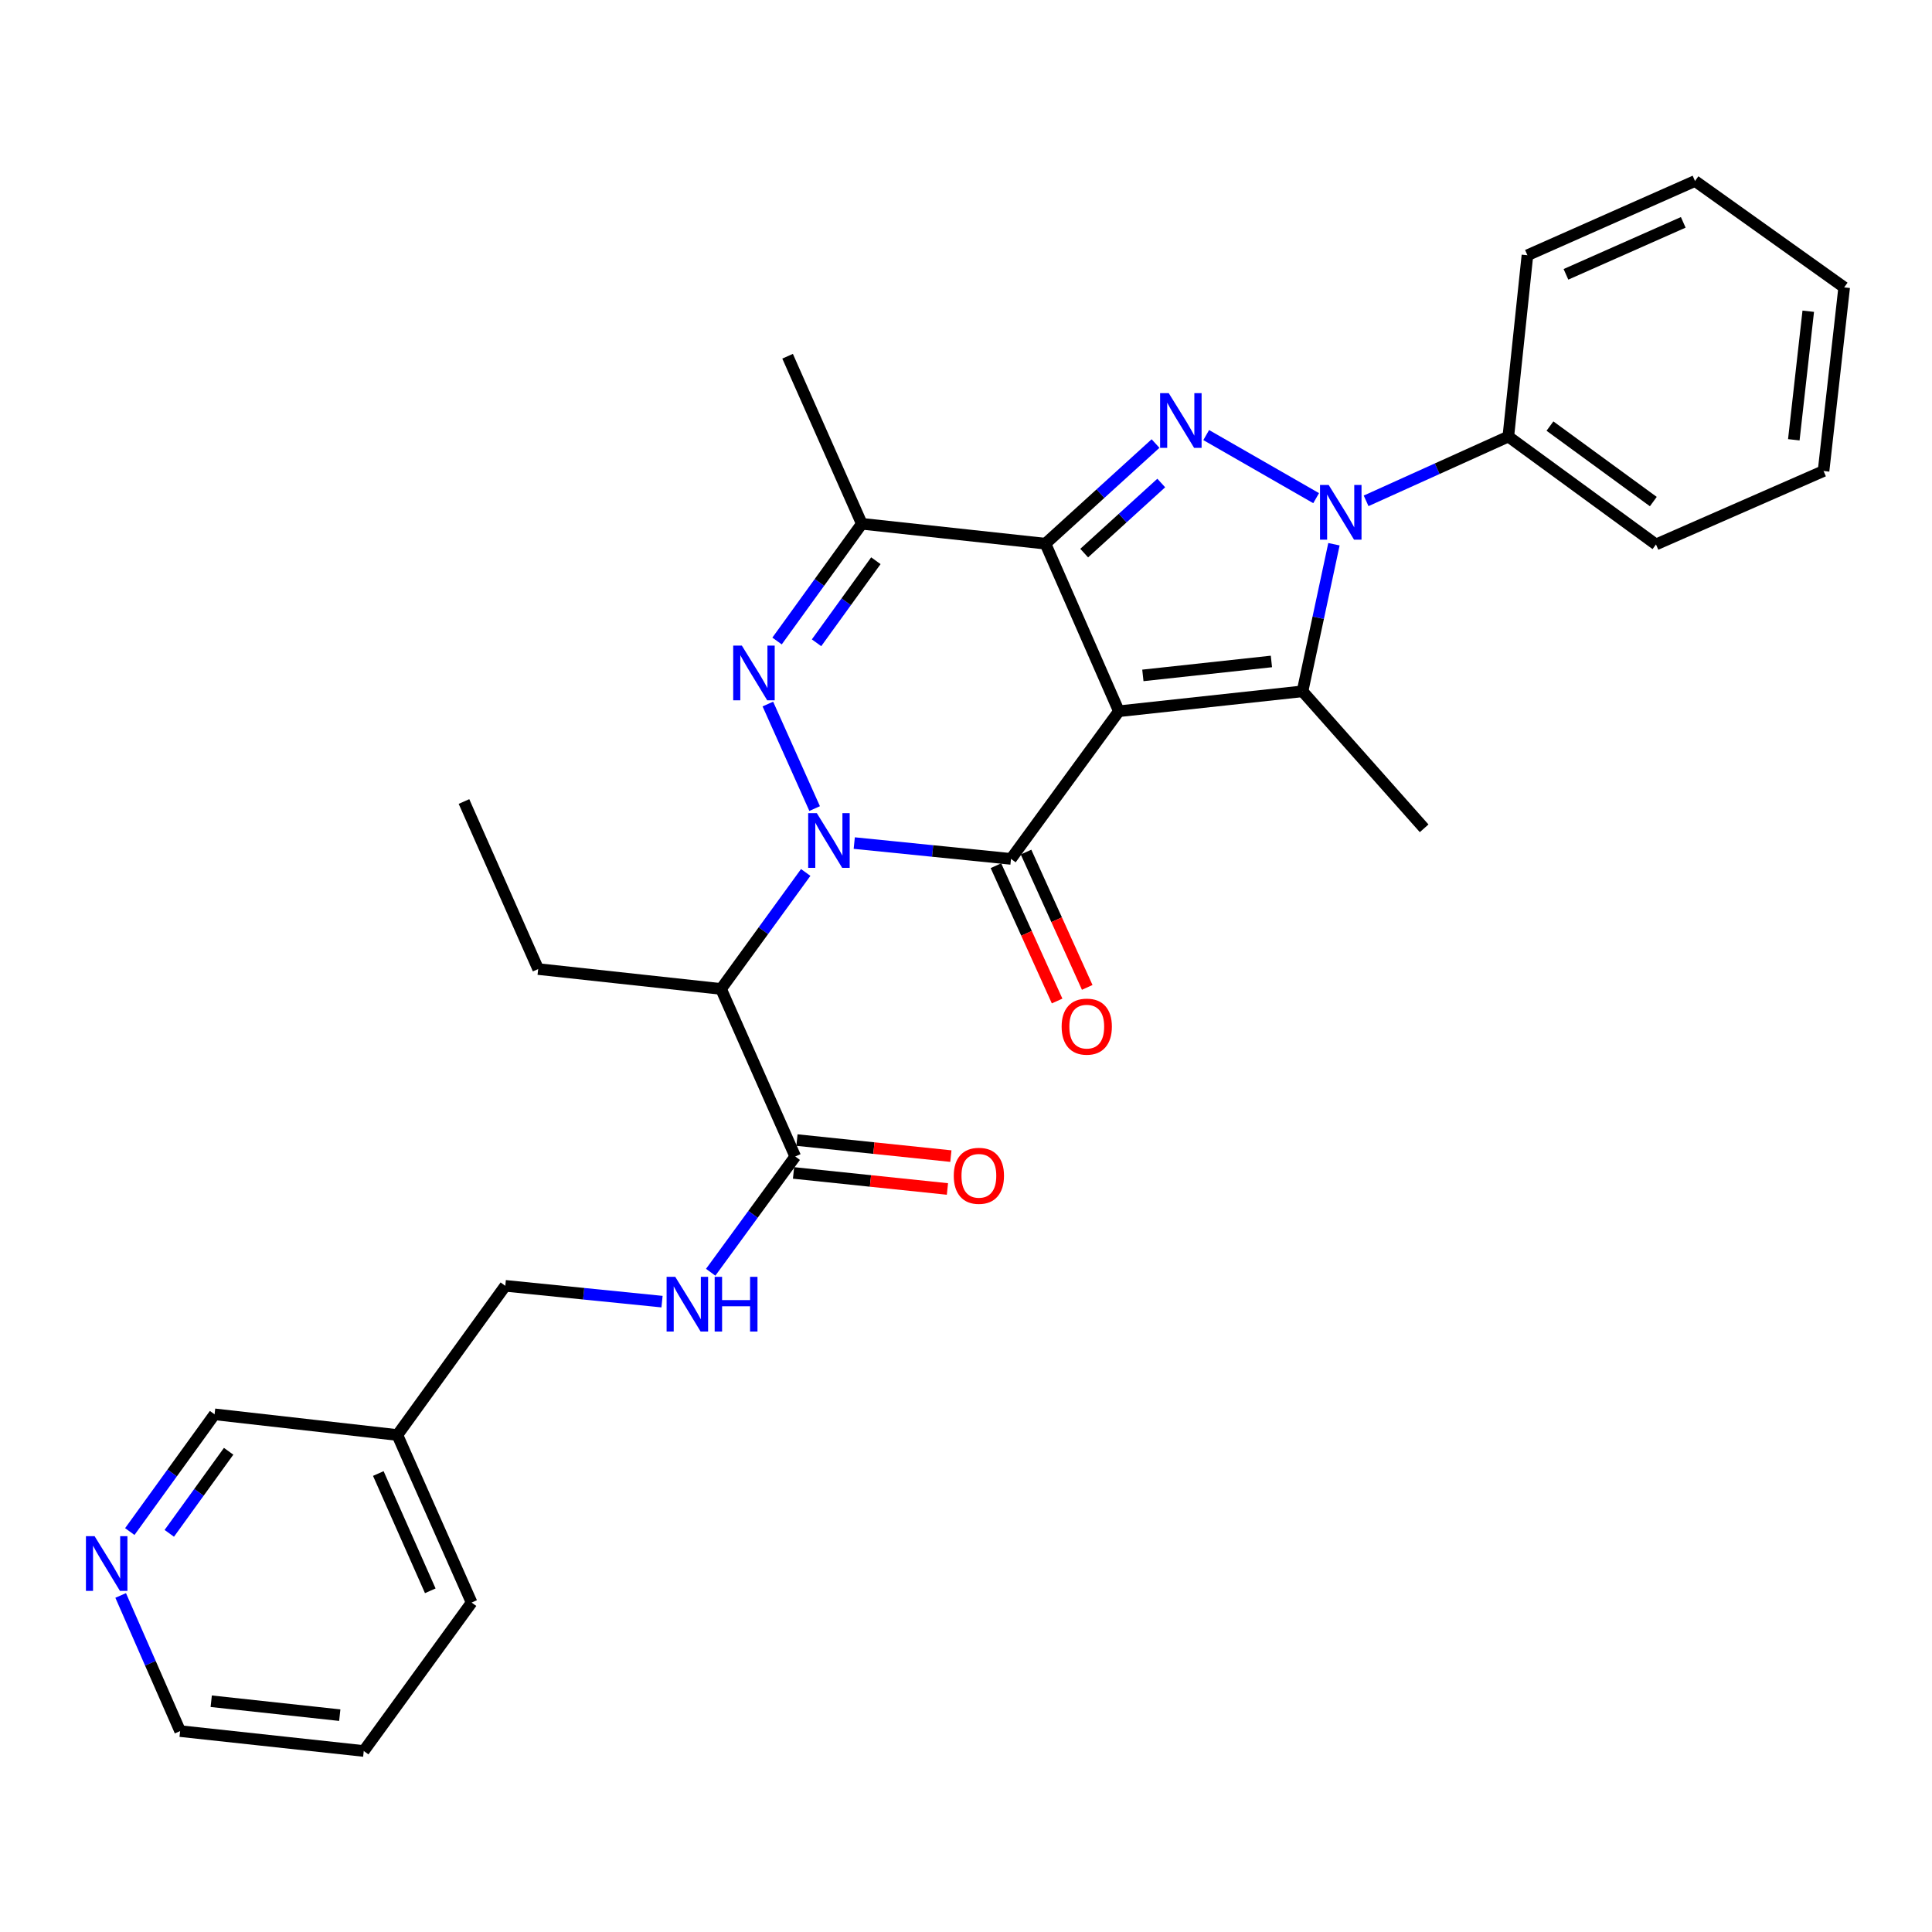 <?xml version='1.0' encoding='iso-8859-1'?>
<svg version='1.1' baseProfile='full'
              xmlns='http://www.w3.org/2000/svg'
                      xmlns:rdkit='http://www.rdkit.org/xml'
                      xmlns:xlink='http://www.w3.org/1999/xlink'
                  xml:space='preserve'
width='1000px' height='1000px' viewBox='0 0 1000 1000'>
<!-- END OF HEADER -->
<rect style='opacity:1.0;fill:#FFFFFF;stroke:none' width='1000' height='1000' x='0' y='0'> </rect>
<path class='bond-1' d='M 579.132,368.135 L 541.118,281.41' style='fill:none;fill-rule:evenodd;stroke:#000000;stroke-width:6px;stroke-linecap:butt;stroke-linejoin:miter;stroke-opacity:1' />
<path class='bond-2' d='M 579.132,368.135 L 523.285,444.562' style='fill:none;fill-rule:evenodd;stroke:#000000;stroke-width:6px;stroke-linecap:butt;stroke-linejoin:miter;stroke-opacity:1' />
<path class='bond-5' d='M 579.132,368.135 L 674.18,357.827' style='fill:none;fill-rule:evenodd;stroke:#000000;stroke-width:6px;stroke-linecap:butt;stroke-linejoin:miter;stroke-opacity:1' />
<path class='bond-5' d='M 591.545,349.587 L 658.079,342.371' style='fill:none;fill-rule:evenodd;stroke:#000000;stroke-width:6px;stroke-linecap:butt;stroke-linejoin:miter;stroke-opacity:1' />
<path class='bond-0' d='M 442.161,436.374 L 482.723,440.468' style='fill:none;fill-rule:evenodd;stroke:#0000FF;stroke-width:6px;stroke-linecap:butt;stroke-linejoin:miter;stroke-opacity:1' />
<path class='bond-0' d='M 482.723,440.468 L 523.285,444.562' style='fill:none;fill-rule:evenodd;stroke:#000000;stroke-width:6px;stroke-linecap:butt;stroke-linejoin:miter;stroke-opacity:1' />
<path class='bond-6' d='M 421.654,418.516 L 397.439,364.408' style='fill:none;fill-rule:evenodd;stroke:#0000FF;stroke-width:6px;stroke-linecap:butt;stroke-linejoin:miter;stroke-opacity:1' />
<path class='bond-8' d='M 417.036,451.585 L 395.126,481.731' style='fill:none;fill-rule:evenodd;stroke:#0000FF;stroke-width:6px;stroke-linecap:butt;stroke-linejoin:miter;stroke-opacity:1' />
<path class='bond-8' d='M 395.126,481.731 L 373.216,511.876' style='fill:none;fill-rule:evenodd;stroke:#000000;stroke-width:6px;stroke-linecap:butt;stroke-linejoin:miter;stroke-opacity:1' />
<path class='bond-3' d='M 541.118,281.41 L 569.608,255.496' style='fill:none;fill-rule:evenodd;stroke:#000000;stroke-width:6px;stroke-linecap:butt;stroke-linejoin:miter;stroke-opacity:1' />
<path class='bond-3' d='M 569.608,255.496 L 598.099,229.582' style='fill:none;fill-rule:evenodd;stroke:#0000FF;stroke-width:6px;stroke-linecap:butt;stroke-linejoin:miter;stroke-opacity:1' />
<path class='bond-3' d='M 561.173,286.287 L 581.116,268.147' style='fill:none;fill-rule:evenodd;stroke:#000000;stroke-width:6px;stroke-linecap:butt;stroke-linejoin:miter;stroke-opacity:1' />
<path class='bond-3' d='M 581.116,268.147 L 601.059,250.007' style='fill:none;fill-rule:evenodd;stroke:#0000FF;stroke-width:6px;stroke-linecap:butt;stroke-linejoin:miter;stroke-opacity:1' />
<path class='bond-7' d='M 541.118,281.41 L 446.07,271.111' style='fill:none;fill-rule:evenodd;stroke:#000000;stroke-width:6px;stroke-linecap:butt;stroke-linejoin:miter;stroke-opacity:1' />
<path class='bond-11' d='M 515.493,448.085 L 531.328,483.102' style='fill:none;fill-rule:evenodd;stroke:#000000;stroke-width:6px;stroke-linecap:butt;stroke-linejoin:miter;stroke-opacity:1' />
<path class='bond-11' d='M 531.328,483.102 L 547.162,518.12' style='fill:none;fill-rule:evenodd;stroke:#FF0000;stroke-width:6px;stroke-linecap:butt;stroke-linejoin:miter;stroke-opacity:1' />
<path class='bond-11' d='M 531.076,441.038 L 546.911,476.056' style='fill:none;fill-rule:evenodd;stroke:#000000;stroke-width:6px;stroke-linecap:butt;stroke-linejoin:miter;stroke-opacity:1' />
<path class='bond-11' d='M 546.911,476.056 L 562.745,511.073' style='fill:none;fill-rule:evenodd;stroke:#FF0000;stroke-width:6px;stroke-linecap:butt;stroke-linejoin:miter;stroke-opacity:1' />
<path class='bond-30' d='M 624.333,225.191 L 681.232,257.847' style='fill:none;fill-rule:evenodd;stroke:#0000FF;stroke-width:6px;stroke-linecap:butt;stroke-linejoin:miter;stroke-opacity:1' />
<path class='bond-4' d='M 690.448,281.692 L 682.314,319.759' style='fill:none;fill-rule:evenodd;stroke:#0000FF;stroke-width:6px;stroke-linecap:butt;stroke-linejoin:miter;stroke-opacity:1' />
<path class='bond-4' d='M 682.314,319.759 L 674.18,357.827' style='fill:none;fill-rule:evenodd;stroke:#000000;stroke-width:6px;stroke-linecap:butt;stroke-linejoin:miter;stroke-opacity:1' />
<path class='bond-12' d='M 707.099,259.235 L 743.902,242.603' style='fill:none;fill-rule:evenodd;stroke:#0000FF;stroke-width:6px;stroke-linecap:butt;stroke-linejoin:miter;stroke-opacity:1' />
<path class='bond-12' d='M 743.902,242.603 L 780.705,225.972' style='fill:none;fill-rule:evenodd;stroke:#000000;stroke-width:6px;stroke-linecap:butt;stroke-linejoin:miter;stroke-opacity:1' />
<path class='bond-17' d='M 674.18,357.827 L 737.134,428.733' style='fill:none;fill-rule:evenodd;stroke:#000000;stroke-width:6px;stroke-linecap:butt;stroke-linejoin:miter;stroke-opacity:1' />
<path class='bond-31' d='M 402.202,331.784 L 424.136,301.447' style='fill:none;fill-rule:evenodd;stroke:#0000FF;stroke-width:6px;stroke-linecap:butt;stroke-linejoin:miter;stroke-opacity:1' />
<path class='bond-31' d='M 424.136,301.447 L 446.07,271.111' style='fill:none;fill-rule:evenodd;stroke:#000000;stroke-width:6px;stroke-linecap:butt;stroke-linejoin:miter;stroke-opacity:1' />
<path class='bond-31' d='M 422.641,332.703 L 437.995,311.468' style='fill:none;fill-rule:evenodd;stroke:#0000FF;stroke-width:6px;stroke-linecap:butt;stroke-linejoin:miter;stroke-opacity:1' />
<path class='bond-31' d='M 437.995,311.468 L 453.349,290.232' style='fill:none;fill-rule:evenodd;stroke:#000000;stroke-width:6px;stroke-linecap:butt;stroke-linejoin:miter;stroke-opacity:1' />
<path class='bond-18' d='M 446.07,271.111 L 407.657,184.386' style='fill:none;fill-rule:evenodd;stroke:#000000;stroke-width:6px;stroke-linecap:butt;stroke-linejoin:miter;stroke-opacity:1' />
<path class='bond-9' d='M 373.216,511.876 L 411.619,598.602' style='fill:none;fill-rule:evenodd;stroke:#000000;stroke-width:6px;stroke-linecap:butt;stroke-linejoin:miter;stroke-opacity:1' />
<path class='bond-19' d='M 373.216,511.876 L 278.558,501.587' style='fill:none;fill-rule:evenodd;stroke:#000000;stroke-width:6px;stroke-linecap:butt;stroke-linejoin:miter;stroke-opacity:1' />
<path class='bond-10' d='M 411.619,598.602 L 389.733,628.561' style='fill:none;fill-rule:evenodd;stroke:#000000;stroke-width:6px;stroke-linecap:butt;stroke-linejoin:miter;stroke-opacity:1' />
<path class='bond-10' d='M 389.733,628.561 L 367.846,658.52' style='fill:none;fill-rule:evenodd;stroke:#0000FF;stroke-width:6px;stroke-linecap:butt;stroke-linejoin:miter;stroke-opacity:1' />
<path class='bond-13' d='M 410.733,607.106 L 450.562,611.259' style='fill:none;fill-rule:evenodd;stroke:#000000;stroke-width:6px;stroke-linecap:butt;stroke-linejoin:miter;stroke-opacity:1' />
<path class='bond-13' d='M 450.562,611.259 L 490.392,615.412' style='fill:none;fill-rule:evenodd;stroke:#FF0000;stroke-width:6px;stroke-linecap:butt;stroke-linejoin:miter;stroke-opacity:1' />
<path class='bond-13' d='M 412.506,590.097 L 452.336,594.249' style='fill:none;fill-rule:evenodd;stroke:#000000;stroke-width:6px;stroke-linecap:butt;stroke-linejoin:miter;stroke-opacity:1' />
<path class='bond-13' d='M 452.336,594.249 L 492.165,598.402' style='fill:none;fill-rule:evenodd;stroke:#FF0000;stroke-width:6px;stroke-linecap:butt;stroke-linejoin:miter;stroke-opacity:1' />
<path class='bond-16' d='M 342.665,673.725 L 302.103,669.635' style='fill:none;fill-rule:evenodd;stroke:#0000FF;stroke-width:6px;stroke-linecap:butt;stroke-linejoin:miter;stroke-opacity:1' />
<path class='bond-16' d='M 302.103,669.635 L 261.541,665.546' style='fill:none;fill-rule:evenodd;stroke:#000000;stroke-width:6px;stroke-linecap:butt;stroke-linejoin:miter;stroke-opacity:1' />
<path class='bond-22' d='M 780.705,225.972 L 857.132,281.8' style='fill:none;fill-rule:evenodd;stroke:#000000;stroke-width:6px;stroke-linecap:butt;stroke-linejoin:miter;stroke-opacity:1' />
<path class='bond-22' d='M 802.257,220.536 L 855.755,259.616' style='fill:none;fill-rule:evenodd;stroke:#000000;stroke-width:6px;stroke-linecap:butt;stroke-linejoin:miter;stroke-opacity:1' />
<path class='bond-23' d='M 780.705,225.972 L 790.596,132.121' style='fill:none;fill-rule:evenodd;stroke:#000000;stroke-width:6px;stroke-linecap:butt;stroke-linejoin:miter;stroke-opacity:1' />
<path class='bond-14' d='M 67.18,792.735 L 89.122,762.394' style='fill:none;fill-rule:evenodd;stroke:#0000FF;stroke-width:6px;stroke-linecap:butt;stroke-linejoin:miter;stroke-opacity:1' />
<path class='bond-14' d='M 89.122,762.394 L 111.064,732.053' style='fill:none;fill-rule:evenodd;stroke:#000000;stroke-width:6px;stroke-linecap:butt;stroke-linejoin:miter;stroke-opacity:1' />
<path class='bond-14' d='M 87.621,793.654 L 102.98,772.415' style='fill:none;fill-rule:evenodd;stroke:#0000FF;stroke-width:6px;stroke-linecap:butt;stroke-linejoin:miter;stroke-opacity:1' />
<path class='bond-14' d='M 102.98,772.415 L 118.339,751.177' style='fill:none;fill-rule:evenodd;stroke:#000000;stroke-width:6px;stroke-linecap:butt;stroke-linejoin:miter;stroke-opacity:1' />
<path class='bond-33' d='M 62.461,825.805 L 77.846,860.908' style='fill:none;fill-rule:evenodd;stroke:#0000FF;stroke-width:6px;stroke-linecap:butt;stroke-linejoin:miter;stroke-opacity:1' />
<path class='bond-33' d='M 77.846,860.908 L 93.231,896.012' style='fill:none;fill-rule:evenodd;stroke:#000000;stroke-width:6px;stroke-linecap:butt;stroke-linejoin:miter;stroke-opacity:1' />
<path class='bond-15' d='M 205.685,742.761 L 261.541,665.546' style='fill:none;fill-rule:evenodd;stroke:#000000;stroke-width:6px;stroke-linecap:butt;stroke-linejoin:miter;stroke-opacity:1' />
<path class='bond-20' d='M 205.685,742.761 L 111.064,732.053' style='fill:none;fill-rule:evenodd;stroke:#000000;stroke-width:6px;stroke-linecap:butt;stroke-linejoin:miter;stroke-opacity:1' />
<path class='bond-24' d='M 205.685,742.761 L 244.107,829.476' style='fill:none;fill-rule:evenodd;stroke:#000000;stroke-width:6px;stroke-linecap:butt;stroke-linejoin:miter;stroke-opacity:1' />
<path class='bond-24' d='M 195.812,762.696 L 222.708,823.397' style='fill:none;fill-rule:evenodd;stroke:#000000;stroke-width:6px;stroke-linecap:butt;stroke-linejoin:miter;stroke-opacity:1' />
<path class='bond-25' d='M 278.558,501.587 L 240.154,414.861' style='fill:none;fill-rule:evenodd;stroke:#000000;stroke-width:6px;stroke-linecap:butt;stroke-linejoin:miter;stroke-opacity:1' />
<path class='bond-21' d='M 93.231,896.012 L 188.279,906.311' style='fill:none;fill-rule:evenodd;stroke:#000000;stroke-width:6px;stroke-linecap:butt;stroke-linejoin:miter;stroke-opacity:1' />
<path class='bond-21' d='M 109.33,880.554 L 175.864,887.764' style='fill:none;fill-rule:evenodd;stroke:#000000;stroke-width:6px;stroke-linecap:butt;stroke-linejoin:miter;stroke-opacity:1' />
<path class='bond-28' d='M 857.132,281.8 L 943.866,243.796' style='fill:none;fill-rule:evenodd;stroke:#000000;stroke-width:6px;stroke-linecap:butt;stroke-linejoin:miter;stroke-opacity:1' />
<path class='bond-27' d='M 790.596,132.121 L 877.331,93.689' style='fill:none;fill-rule:evenodd;stroke:#000000;stroke-width:6px;stroke-linecap:butt;stroke-linejoin:miter;stroke-opacity:1' />
<path class='bond-27' d='M 810.534,141.992 L 871.249,115.089' style='fill:none;fill-rule:evenodd;stroke:#000000;stroke-width:6px;stroke-linecap:butt;stroke-linejoin:miter;stroke-opacity:1' />
<path class='bond-26' d='M 244.107,829.476 L 188.279,906.311' style='fill:none;fill-rule:evenodd;stroke:#000000;stroke-width:6px;stroke-linecap:butt;stroke-linejoin:miter;stroke-opacity:1' />
<path class='bond-29' d='M 877.331,93.689 L 954.545,148.747' style='fill:none;fill-rule:evenodd;stroke:#000000;stroke-width:6px;stroke-linecap:butt;stroke-linejoin:miter;stroke-opacity:1' />
<path class='bond-32' d='M 943.866,243.796 L 954.545,148.747' style='fill:none;fill-rule:evenodd;stroke:#000000;stroke-width:6px;stroke-linecap:butt;stroke-linejoin:miter;stroke-opacity:1' />
<path class='bond-32' d='M 928.473,227.629 L 935.949,161.095' style='fill:none;fill-rule:evenodd;stroke:#000000;stroke-width:6px;stroke-linecap:butt;stroke-linejoin:miter;stroke-opacity:1' />
<path  class='atom-1' d='M 422.794 420.891
L 432.074 435.891
Q 432.994 437.371, 434.474 440.051
Q 435.954 442.731, 436.034 442.891
L 436.034 420.891
L 439.794 420.891
L 439.794 449.211
L 435.914 449.211
L 425.954 432.811
Q 424.794 430.891, 423.554 428.691
Q 422.354 426.491, 421.994 425.811
L 421.994 449.211
L 418.314 449.211
L 418.314 420.891
L 422.794 420.891
' fill='#0000FF'/>
<path  class='atom-4' d='M 604.947 203.498
L 614.227 218.498
Q 615.147 219.978, 616.627 222.658
Q 618.107 225.338, 618.187 225.498
L 618.187 203.498
L 621.947 203.498
L 621.947 231.818
L 618.067 231.818
L 608.107 215.418
Q 606.947 213.498, 605.707 211.298
Q 604.507 209.098, 604.147 208.418
L 604.147 231.818
L 600.467 231.818
L 600.467 203.498
L 604.947 203.498
' fill='#0000FF'/>
<path  class='atom-5' d='M 687.72 251.003
L 697 266.003
Q 697.92 267.483, 699.4 270.163
Q 700.88 272.843, 700.96 273.003
L 700.96 251.003
L 704.72 251.003
L 704.72 279.323
L 700.84 279.323
L 690.88 262.923
Q 689.72 261.003, 688.48 258.803
Q 687.28 256.603, 686.92 255.923
L 686.92 279.323
L 683.24 279.323
L 683.24 251.003
L 687.72 251.003
' fill='#0000FF'/>
<path  class='atom-7' d='M 383.982 334.166
L 393.262 349.166
Q 394.182 350.646, 395.662 353.326
Q 397.142 356.006, 397.222 356.166
L 397.222 334.166
L 400.982 334.166
L 400.982 362.486
L 397.102 362.486
L 387.142 346.086
Q 385.982 344.166, 384.742 341.966
Q 383.542 339.766, 383.182 339.086
L 383.182 362.486
L 379.502 362.486
L 379.502 334.166
L 383.982 334.166
' fill='#0000FF'/>
<path  class='atom-11' d='M 349.512 660.887
L 358.792 675.887
Q 359.712 677.367, 361.192 680.047
Q 362.672 682.727, 362.752 682.887
L 362.752 660.887
L 366.512 660.887
L 366.512 689.207
L 362.632 689.207
L 352.672 672.807
Q 351.512 670.887, 350.272 668.687
Q 349.072 666.487, 348.712 665.807
L 348.712 689.207
L 345.032 689.207
L 345.032 660.887
L 349.512 660.887
' fill='#0000FF'/>
<path  class='atom-11' d='M 369.912 660.887
L 373.752 660.887
L 373.752 672.927
L 388.232 672.927
L 388.232 660.887
L 392.072 660.887
L 392.072 689.207
L 388.232 689.207
L 388.232 676.127
L 373.752 676.127
L 373.752 689.207
L 369.912 689.207
L 369.912 660.887
' fill='#0000FF'/>
<path  class='atom-12' d='M 549.505 531.376
Q 549.505 524.576, 552.865 520.776
Q 556.225 516.976, 562.505 516.976
Q 568.785 516.976, 572.145 520.776
Q 575.505 524.576, 575.505 531.376
Q 575.505 538.256, 572.105 542.176
Q 568.705 546.056, 562.505 546.056
Q 556.265 546.056, 552.865 542.176
Q 549.505 538.296, 549.505 531.376
M 562.505 542.856
Q 566.825 542.856, 569.145 539.976
Q 571.505 537.056, 571.505 531.376
Q 571.505 525.816, 569.145 523.016
Q 566.825 520.176, 562.505 520.176
Q 558.185 520.176, 555.825 522.976
Q 553.505 525.776, 553.505 531.376
Q 553.505 537.096, 555.825 539.976
Q 558.185 542.856, 562.505 542.856
' fill='#FF0000'/>
<path  class='atom-14' d='M 493.667 608.591
Q 493.667 601.791, 497.027 597.991
Q 500.387 594.191, 506.667 594.191
Q 512.947 594.191, 516.307 597.991
Q 519.667 601.791, 519.667 608.591
Q 519.667 615.471, 516.267 619.391
Q 512.867 623.271, 506.667 623.271
Q 500.427 623.271, 497.027 619.391
Q 493.667 615.511, 493.667 608.591
M 506.667 620.071
Q 510.987 620.071, 513.307 617.191
Q 515.667 614.271, 515.667 608.591
Q 515.667 603.031, 513.307 600.231
Q 510.987 597.391, 506.667 597.391
Q 502.347 597.391, 499.987 600.191
Q 497.667 602.991, 497.667 608.591
Q 497.667 614.311, 499.987 617.191
Q 502.347 620.071, 506.667 620.071
' fill='#FF0000'/>
<path  class='atom-15' d='M 48.957 795.117
L 58.237 810.117
Q 59.157 811.597, 60.637 814.277
Q 62.117 816.957, 62.197 817.117
L 62.197 795.117
L 65.957 795.117
L 65.957 823.437
L 62.077 823.437
L 52.117 807.037
Q 50.957 805.117, 49.717 802.917
Q 48.517 800.717, 48.157 800.037
L 48.157 823.437
L 44.477 823.437
L 44.477 795.117
L 48.957 795.117
' fill='#0000FF'/>
</svg>
